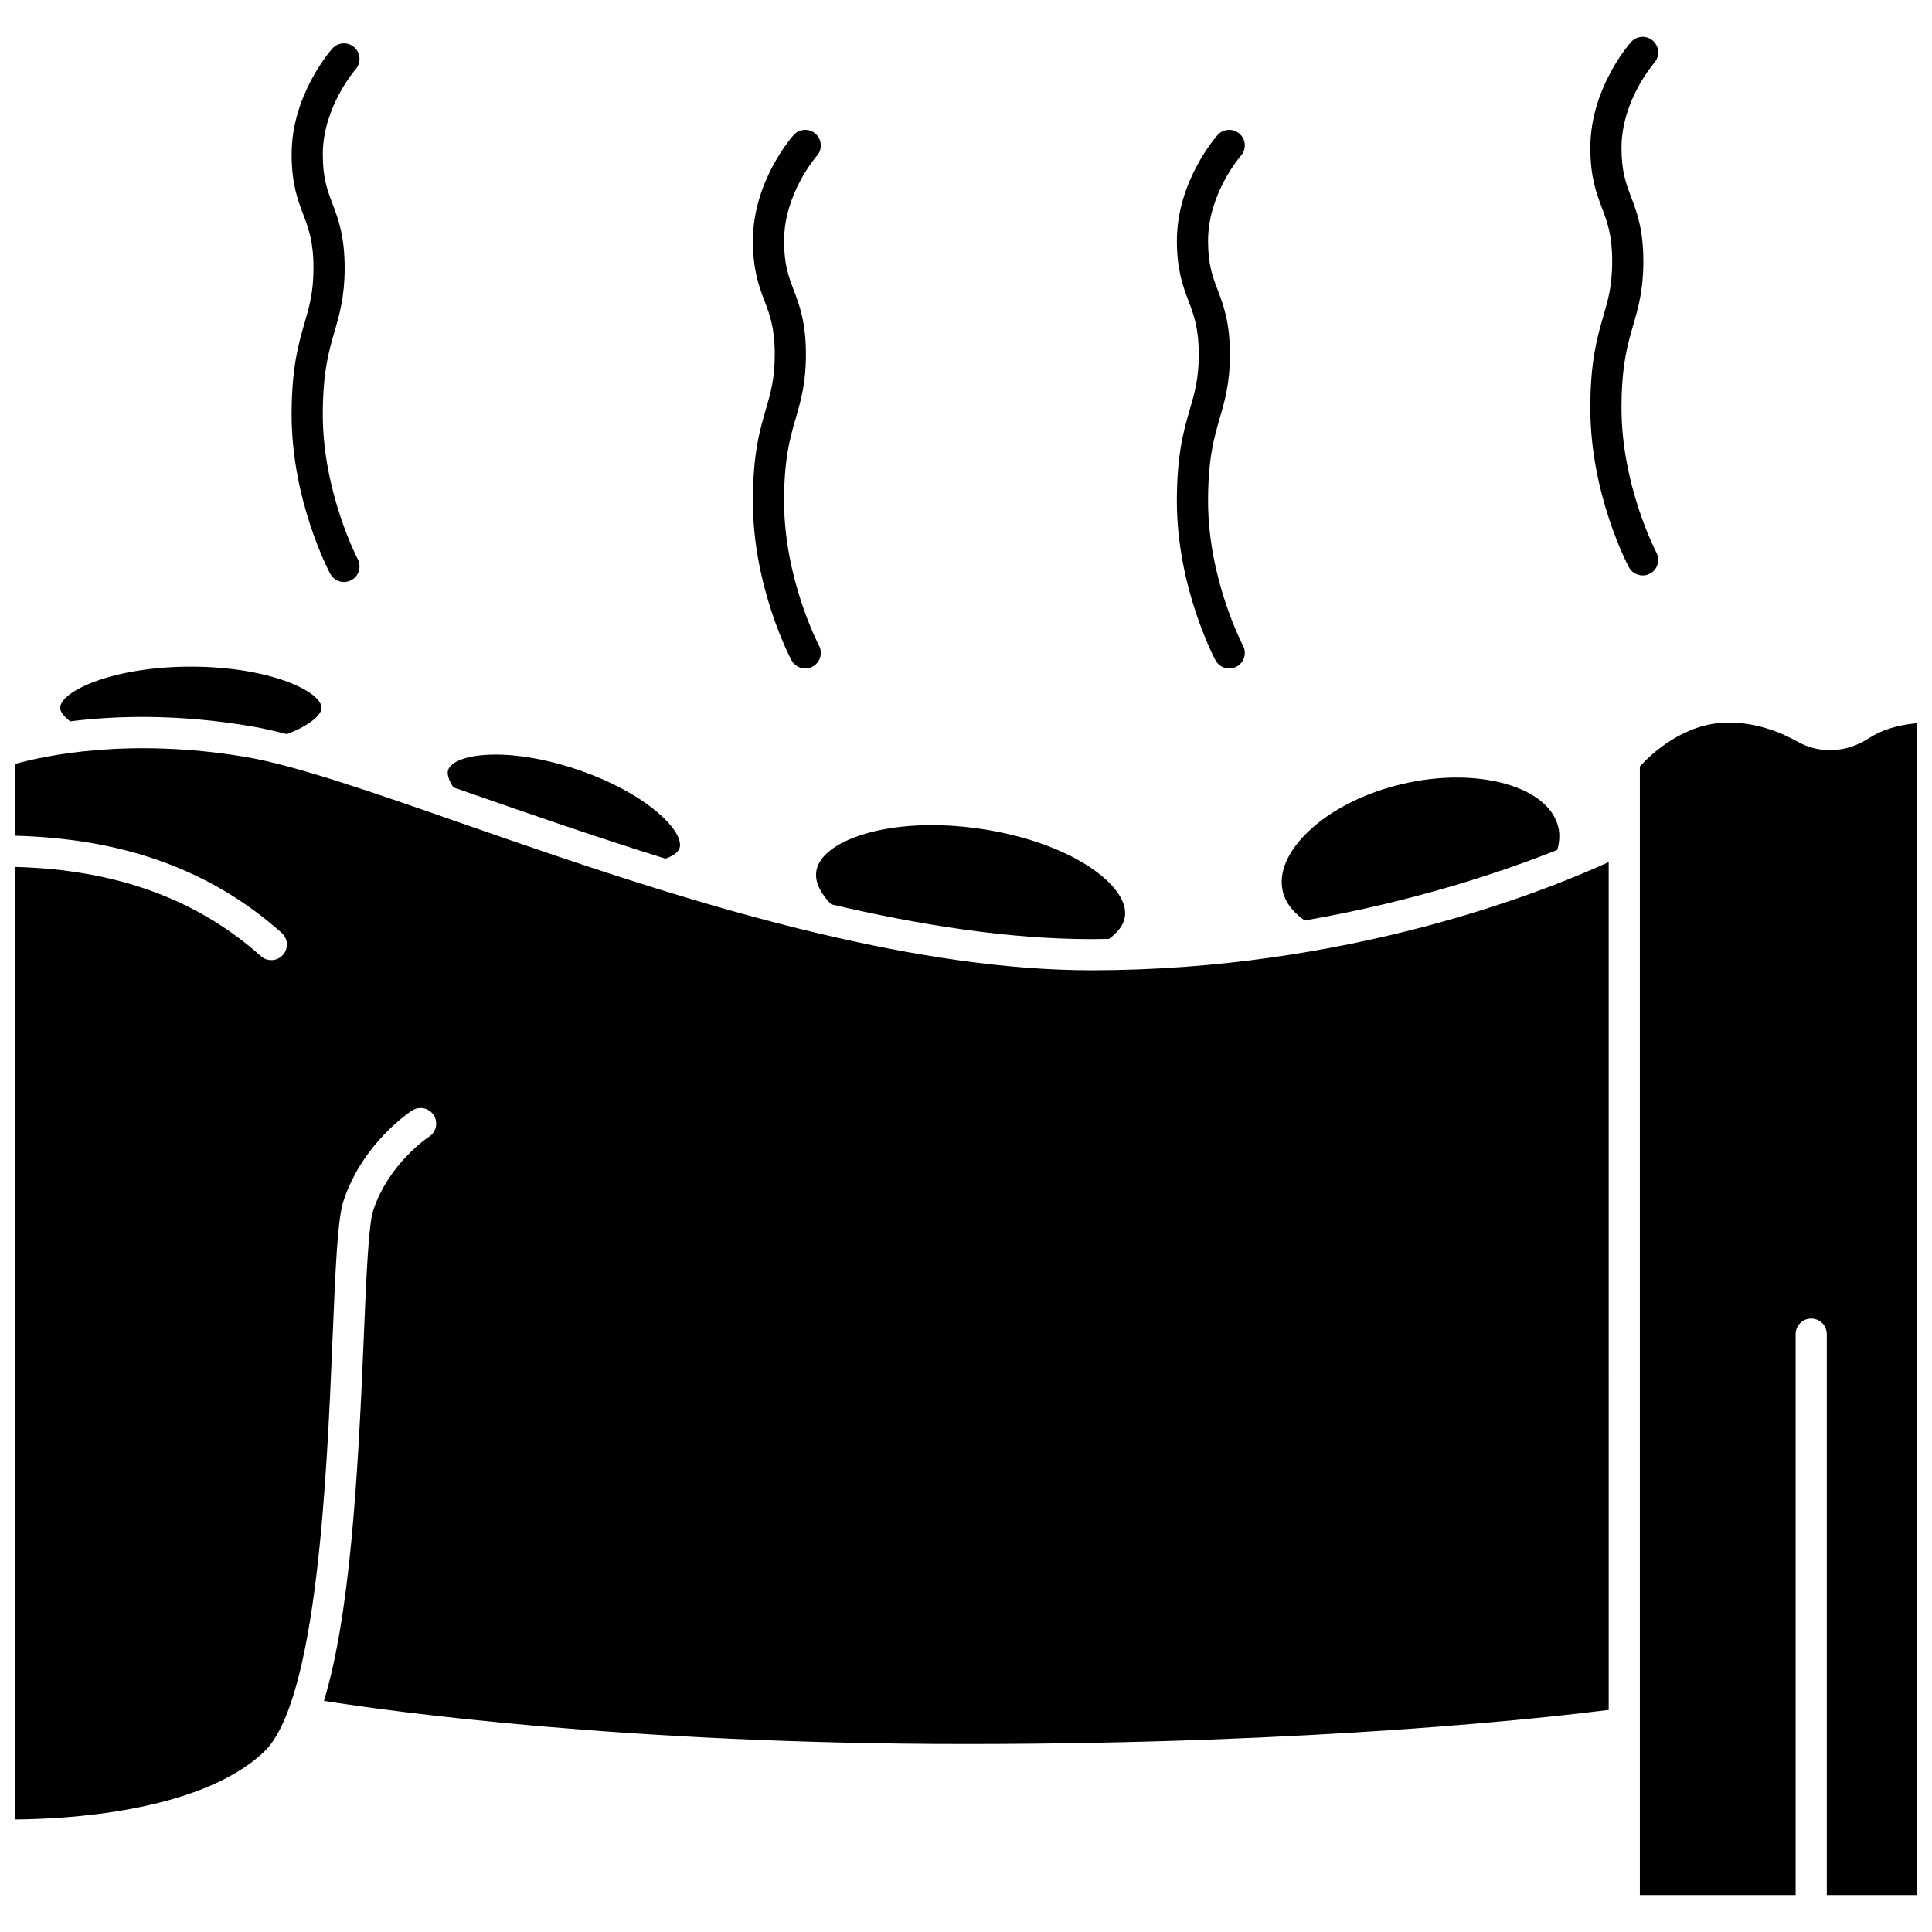 <?xml version="1.0" encoding="UTF-8"?>
<!-- Uploaded to: ICON Repo, www.svgrepo.com, Generator: ICON Repo Mixer Tools -->
<svg width="800px" height="800px" version="1.1" viewBox="144 144 512 512" xmlns="http://www.w3.org/2000/svg">
 <defs>
  <clipPath id="b">
   <path d="m148.09 342h422.91v285h-422.91z"/>
  </clipPath>
  <clipPath id="a">
   <path d="m578 335h73.902v312h-73.902z"/>
  </clipPath>
 </defs>
 <path d="m269.31 354.46c15.449 5.387 32.812 11.422 51.055 17.098 1.996-0.719 3.352-1.688 3.715-2.766 1.445-4.269-8.395-14.52-27.109-20.852-18.715-6.332-32.758-4.16-34.203 0.105-0.375 1.109 0.156 2.766 1.387 4.621 1.715 0.598 3.406 1.188 5.156 1.793z"/>
 <path d="m489.77 387.94c29.238-5.07 52.578-12.992 66.926-18.703 0.605-2.082 0.719-4.094 0.277-6-2.519-10.836-21.363-16.105-41.152-11.512-10.113 2.344-19.035 6.836-25.109 12.645-5.508 5.262-7.906 10.875-6.769 15.809 0.844 3.606 3.422 6.106 5.828 7.762z"/>
 <path d="m364.27 383.66c23.414 5.488 47.016 9.223 68.949 9.223 1.566 0 3.109-0.031 4.656-0.055 1.875-1.363 3.856-3.332 4.242-5.914 1.199-8.172-14.258-19.742-38.359-23.281-11.414-1.668-22.398-1.156-30.91 1.453-7.371 2.262-11.934 5.844-12.516 9.824-0.488 3.285 1.699 6.453 3.938 8.75z"/>
 <path d="m162.61 335.17c11.73-1.484 28.078-2.043 47.801 1.27 2.894 0.488 6.156 1.23 9.617 2.109 6.269-2.363 9.184-5.211 9.184-6.953 0-4.352-13.812-10.93-34.637-10.93-20.82 0-34.637 6.578-34.637 10.93 0.008 1.027 1.008 2.316 2.672 3.574z"/>
 <g clip-path="url(#b)">
  <path d="m361.43 391.48c-0.223-0.051-0.445-0.066-0.66-0.152-14.051-3.34-27.965-7.277-41.418-11.434-0.184-0.047-0.355-0.094-0.527-0.16-18.688-5.789-36.449-11.965-52.23-17.465-23.785-8.293-44.324-15.453-57.551-17.676-30.914-5.207-53.445-0.262-60.949 1.828v19.066c28.754 0.742 51.91 9.121 70.551 25.742 1.707 1.52 1.855 4.129 0.336 5.832-0.812 0.918-1.949 1.379-3.082 1.379-0.98 0-1.961-0.344-2.746-1.043-17.078-15.219-38.434-22.918-65.059-23.648v252.42c12.066-0.062 48.547-1.637 65.785-17.828 14.254-13.402 16.77-73.906 18.266-110.06 0.824-19.914 1.367-31.402 2.891-36.035 5.07-15.406 17.668-23.617 18.203-23.961 1.922-1.234 4.473-0.672 5.703 1.25 1.23 1.922 0.668 4.473-1.25 5.703-0.094 0.062-10.688 7.047-14.809 19.582-1.242 3.769-1.848 18.352-2.488 33.797-1.57 37.953-3.715 73.66-10.547 96.133 16.957 2.684 79.273 11.434 170.15 11.434 93.004 0 155.29-7.129 170.32-9.039l-0.004-224.68c-17.168 7.848-69.121 28.672-137.09 28.672-22.949 0-47.52-3.926-71.789-9.66z"/>
 </g>
 <g clip-path="url(#a)">
  <path d="m639.15 339.7c-5.801 3.801-12.992 4.121-18.77 0.859-4.098-2.316-10.594-5.078-18.277-5.078-11.973 0-20.816 8.641-23.527 11.637v299.11h41.285v-148.66c0-2.281 1.848-4.129 4.129-4.129 2.285 0 4.129 1.852 4.129 4.129v148.66h23.785v-310.56c-5.082 0.461-9.363 1.812-12.754 4.039z"/>
 </g>
 <path d="m221.28 253.91c0 22.652 9.805 41.355 10.227 42.137 0.742 1.395 2.168 2.191 3.644 2.191 0.652 0 1.316-0.156 1.938-0.484 2.012-1.066 2.777-3.566 1.715-5.582-0.09-0.172-9.258-17.738-9.258-38.266 0-11.324 1.586-16.781 3.117-22.059 1.312-4.535 2.676-9.223 2.676-16.809 0-8.555-1.719-13.086-3.238-17.09-1.371-3.617-2.555-6.738-2.555-13.055 0-12.477 8.512-22.312 8.691-22.527 1.512-1.703 1.367-4.309-0.336-5.828-1.695-1.52-4.309-1.375-5.828 0.328-0.441 0.496-10.789 12.254-10.789 28.027 0 7.828 1.645 12.16 3.094 15.984 1.391 3.66 2.699 7.117 2.699 14.156 0 6.41-1.09 10.16-2.352 14.504-1.613 5.57-3.445 11.871-3.445 24.371z"/>
 <path d="m343.52 276.82c0 22.656 9.805 41.359 10.227 42.141 0.742 1.395 2.168 2.191 3.652 2.191 0.652 0 1.316-0.156 1.938-0.484 2.012-1.07 2.777-3.57 1.707-5.582-0.09-0.172-9.254-17.645-9.254-38.266 0-11.324 1.586-16.777 3.117-22.055 1.312-4.535 2.676-9.223 2.676-16.809 0-8.555-1.719-13.09-3.238-17.09-1.371-3.617-2.555-6.738-2.555-13.055 0-12.477 8.512-22.316 8.691-22.527 1.512-1.703 1.367-4.309-0.336-5.828-1.695-1.516-4.305-1.371-5.832 0.328-0.438 0.496-10.785 12.258-10.785 28.027 0 7.828 1.645 12.16 3.094 15.984 1.391 3.66 2.699 7.117 2.699 14.16 0 6.41-1.09 10.16-2.352 14.504-1.617 5.559-3.449 11.863-3.449 24.359z"/>
 <path d="m455.88 276.82c0 22.656 9.805 41.359 10.227 42.141 0.742 1.395 2.168 2.191 3.652 2.191 0.652 0 1.316-0.156 1.938-0.484 2.012-1.07 2.777-3.57 1.707-5.582-0.09-0.172-9.254-17.645-9.254-38.266 0-11.324 1.586-16.777 3.117-22.055 1.312-4.535 2.676-9.223 2.676-16.809 0-8.555-1.719-13.09-3.238-17.09-1.371-3.617-2.555-6.738-2.555-13.055 0-12.477 8.512-22.316 8.691-22.527 1.512-1.703 1.367-4.309-0.336-5.828-1.691-1.516-4.309-1.371-5.832 0.328-0.438 0.496-10.785 12.258-10.785 28.027 0 7.828 1.645 12.16 3.094 15.984 1.391 3.66 2.699 7.117 2.699 14.16 0 6.41-1.09 10.16-2.352 14.504-1.613 5.559-3.449 11.863-3.449 24.359z"/>
 <path d="m581.25 296.03c2.016-1.066 2.785-3.562 1.719-5.578-0.09-0.172-9.254-17.738-9.254-38.27 0-11.324 1.586-16.777 3.117-22.055 1.312-4.535 2.676-9.223 2.676-16.809 0-8.555-1.719-13.086-3.238-17.09-1.371-3.617-2.555-6.742-2.555-13.059 0-12.551 8.605-22.434 8.688-22.531 1.512-1.703 1.363-4.305-0.336-5.824-1.691-1.516-4.305-1.375-5.832 0.332-0.438 0.492-10.781 12.254-10.781 28.023 0 7.828 1.645 12.16 3.098 15.984 1.387 3.66 2.695 7.117 2.695 14.156 0 6.41-1.09 10.16-2.352 14.504-1.613 5.559-3.445 11.863-3.445 24.359 0 22.656 9.801 41.359 10.223 42.141 0.742 1.395 2.168 2.191 3.644 2.191 0.652 0.012 1.312-0.145 1.934-0.477z"/>
</svg>